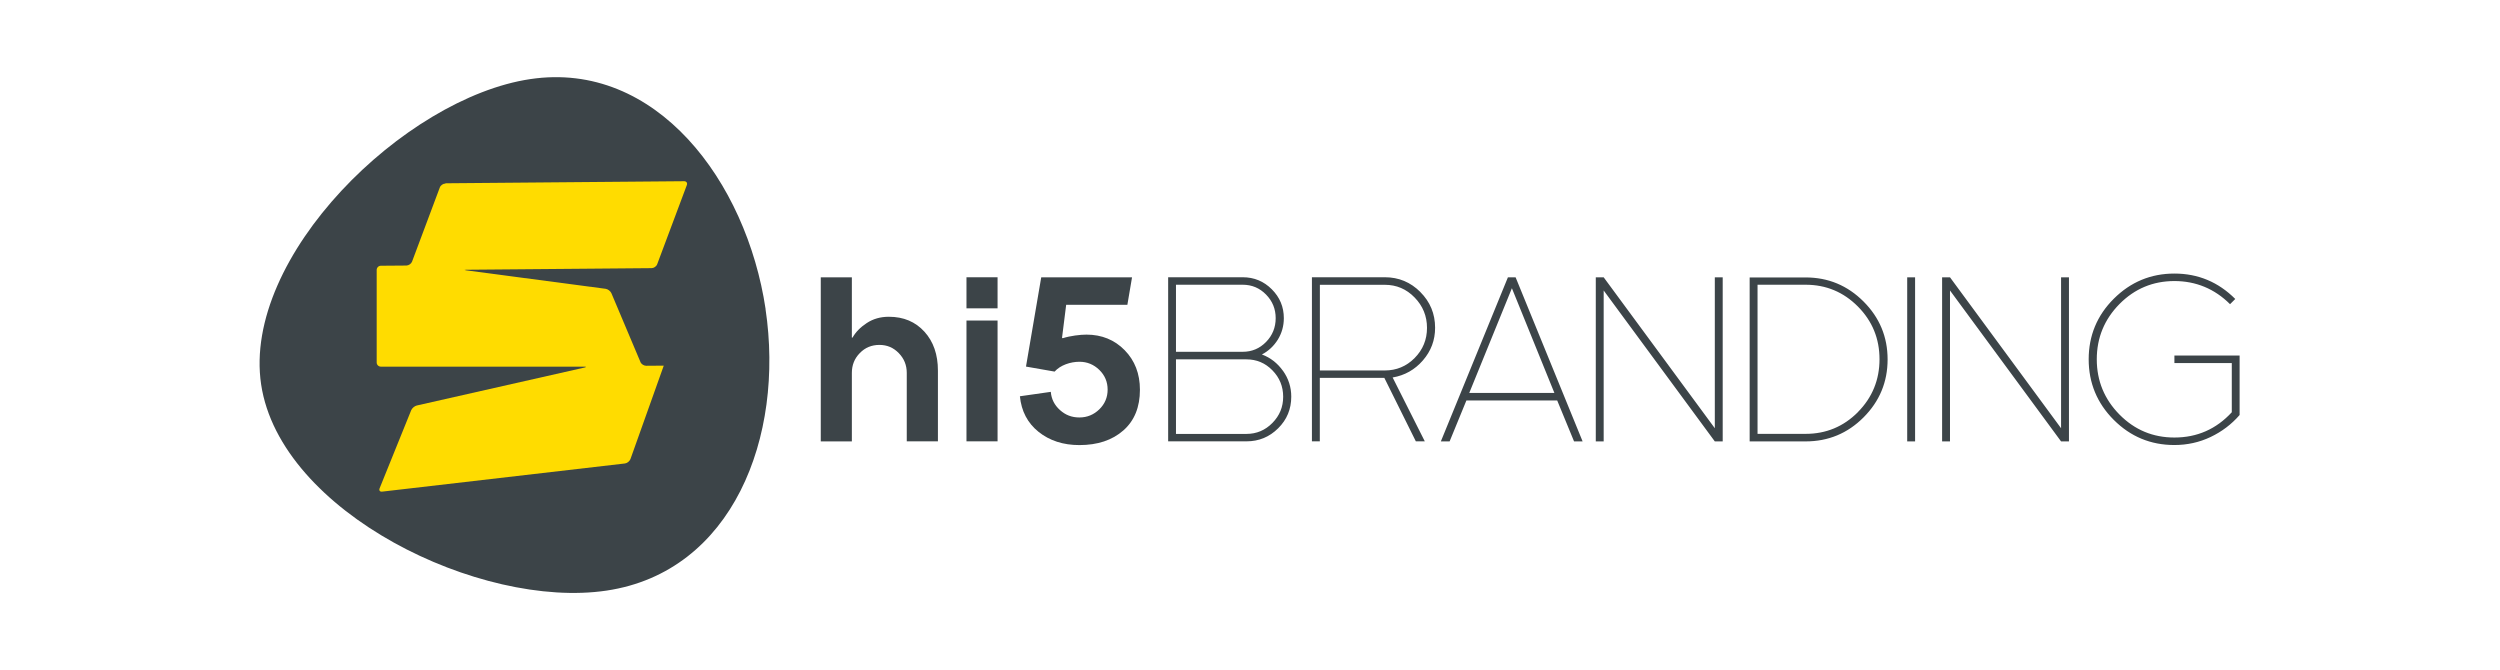 <?xml version="1.0" encoding="UTF-8"?>
<svg id="Ebene_1" xmlns="http://www.w3.org/2000/svg" version="1.1" viewBox="0 0 373.86 100.16">
  <!-- Generator: Adobe Illustrator 29.5.1, SVG Export Plug-In . SVG Version: 2.1.0 Build 141)  -->
  <defs>
    <style>
      .st0 {
        fill: #3c4448;
      }

      .st1 {
        fill: #ffdc00;
      }
    </style>
  </defs>
  <path class="st0" d="M114.48,46.22c2.86,19.14-4.93,39.29-23.77,42.1-18.84,2.82-48.8-11.7-51.66-30.83-2.85-19.1,21.4-42.85,40.24-45.66,18.84-2.82,32.34,15.3,35.2,34.39"/>
  <path class="st1" d="M66.61,27.45c-.34,0-.72.26-.84.59l-4.15,11.08c-.12.32-.5.58-.84.59l-3.83.03c-.34,0-.62.29-.62.63v13.84c0,.34.28.62.62.62h30.42c.34,0,.35.06.02.14l-25.06,5.67c-.34.08-.71.4-.84.71l-4.72,11.67c-.13.32.04.54.38.5l36.3-4.21c.34-.04.71-.34.83-.66l4.98-13.97-2.63.02c-.34,0-.74-.25-.86-.57l-4.34-10.28c-.14-.32-.52-.61-.86-.66l-20.86-2.76c-.34-.05-.34-.08,0-.09l27.73-.24c.34,0,.72-.26.84-.59l4.43-11.83c.12-.32-.06-.58-.41-.58l-35.67.31h0Z"/>
  <path class="st0" d="M334.93,53.17h-9.76v1.12h8.58v7.36c-2.32,2.52-5.18,3.78-8.58,3.78-3.21,0-5.94-1.14-8.21-3.43-2.26-2.29-3.4-5.05-3.4-8.27s1.14-5.98,3.4-8.27c2.27-2.29,5.01-3.43,8.21-3.43s6.01,1.15,8.32,3.46l.78-.78c-2.54-2.54-5.57-3.8-9.1-3.8s-6.55,1.26-9.06,3.76c-2.51,2.5-3.76,5.53-3.76,9.06s1.25,6.56,3.75,9.06c2.5,2.5,5.52,3.76,9.06,3.76,1.93,0,3.74-.4,5.42-1.2s3.14-1.9,4.34-3.29v-8.9ZM308.22,41.47v22.57l-16.61-22.57h-1.18v24.54h1.18v-22.57l16.61,22.57h1.18v-24.54s-1.18,0-1.18,0ZM286.39,41.47h-1.18v24.54h1.18v-24.54ZM277.84,61.63c-2.16,2.17-4.76,3.25-7.82,3.25h-7.19v-22.3h7.19c3.06,0,5.66,1.09,7.82,3.26,2.16,2.18,3.23,4.81,3.23,7.88s-1.08,5.73-3.23,7.9M261.65,41.47v24.54h8.37c3.38,0,6.28-1.2,8.67-3.6s3.59-5.29,3.59-8.66-1.2-6.26-3.6-8.66-5.29-3.6-8.66-3.6h-8.37ZM256.44,41.47v22.57l-16.62-22.57h-1.18v24.54h1.18v-22.57l16.62,22.57h1.18v-24.54s-1.18,0-1.18,0ZM226.65,41.47h-1.15l-10.03,24.54h1.31l2.51-6.12h13.58l2.52,6.12h1.28s-10.02-24.54-10.02-24.54ZM226.09,43.09l6.36,15.67h-12.73l6.38-15.67h0ZM207.09,55.4h-9.71v-12.81h9.71c1.74,0,3.23.63,4.46,1.9,1.23,1.26,1.85,2.78,1.85,4.54s-.62,3.27-1.85,4.51-2.72,1.86-4.46,1.86M212.41,43.67c-1.47-1.47-3.24-2.21-5.32-2.21h-10.9v24.54h1.18v-9.49h9.65l4.71,9.49h1.34l-4.81-9.55c1.81-.31,3.32-1.16,4.53-2.56,1.21-1.39,1.82-3.02,1.82-4.87,0-2.1-.74-3.88-2.21-5.35M175.86,42.58h9.97c1.38,0,2.54.49,3.5,1.47s1.44,2.15,1.44,3.53-.48,2.58-1.44,3.56-2.12,1.47-3.5,1.47h-9.97v-10.03ZM190.28,63.25c-1.07,1.09-2.37,1.64-3.89,1.64h-10.53v-11.15h10.53c1.52,0,2.82.54,3.89,1.64,1.07,1.09,1.61,2.41,1.61,3.95s-.54,2.83-1.61,3.92M191.87,55.47c-.82-1.15-1.87-1.98-3.16-2.46.99-.52,1.78-1.26,2.38-2.22.59-.96.9-2.03.9-3.21,0-1.68-.6-3.12-1.8-4.32s-2.65-1.8-4.35-1.8h-11.15v24.54h11.71c1.86,0,3.43-.65,4.74-1.95,1.31-1.3,1.96-2.87,1.96-4.73,0-1.42-.41-2.7-1.23-3.86"/>
  <path class="st0" d="M135.61,66h4.65v-10.58c0-2.39-.67-4.34-2.02-5.82s-3.11-2.23-5.32-2.23c-1.25,0-2.34.31-3.3.94s-1.66,1.35-2.13,2.18h-.1v-9.02h-4.65v24.54h4.65v-10.25c0-1.16.39-2.15,1.19-2.96.79-.82,1.77-1.22,2.93-1.22s2.1.41,2.89,1.22c.8.82,1.2,1.8,1.2,2.96v10.25h0ZM144.53,46.11h4.65v-4.65h-4.65v4.65ZM144.53,66h4.65v-18.07h-4.65v18.07ZM168.59,45.59l.7-4.12h-13.58l-2.28,13.35,4.28.75c.87-.98,2.4-1.47,3.71-1.47,1.16,0,2.15.41,2.98,1.22s1.24,1.8,1.24,2.95-.42,2.14-1.24,2.94-1.82,1.22-2.98,1.22-2.08-.37-2.9-1.1c-.83-.74-1.29-1.65-1.38-2.73l-4.62.66c.22,2.22,1.14,4,2.79,5.32,1.65,1.32,3.69,1.98,6.1,1.98,2.73,0,4.92-.73,6.58-2.19,1.66-1.46,2.48-3.49,2.48-6.09,0-2.38-.76-4.36-2.28-5.91-1.52-1.55-3.43-2.33-5.72-2.33-.91,0-2.39.17-3.55.54l-.1-.06.62-4.94h9.14,0Z"/>
</svg>